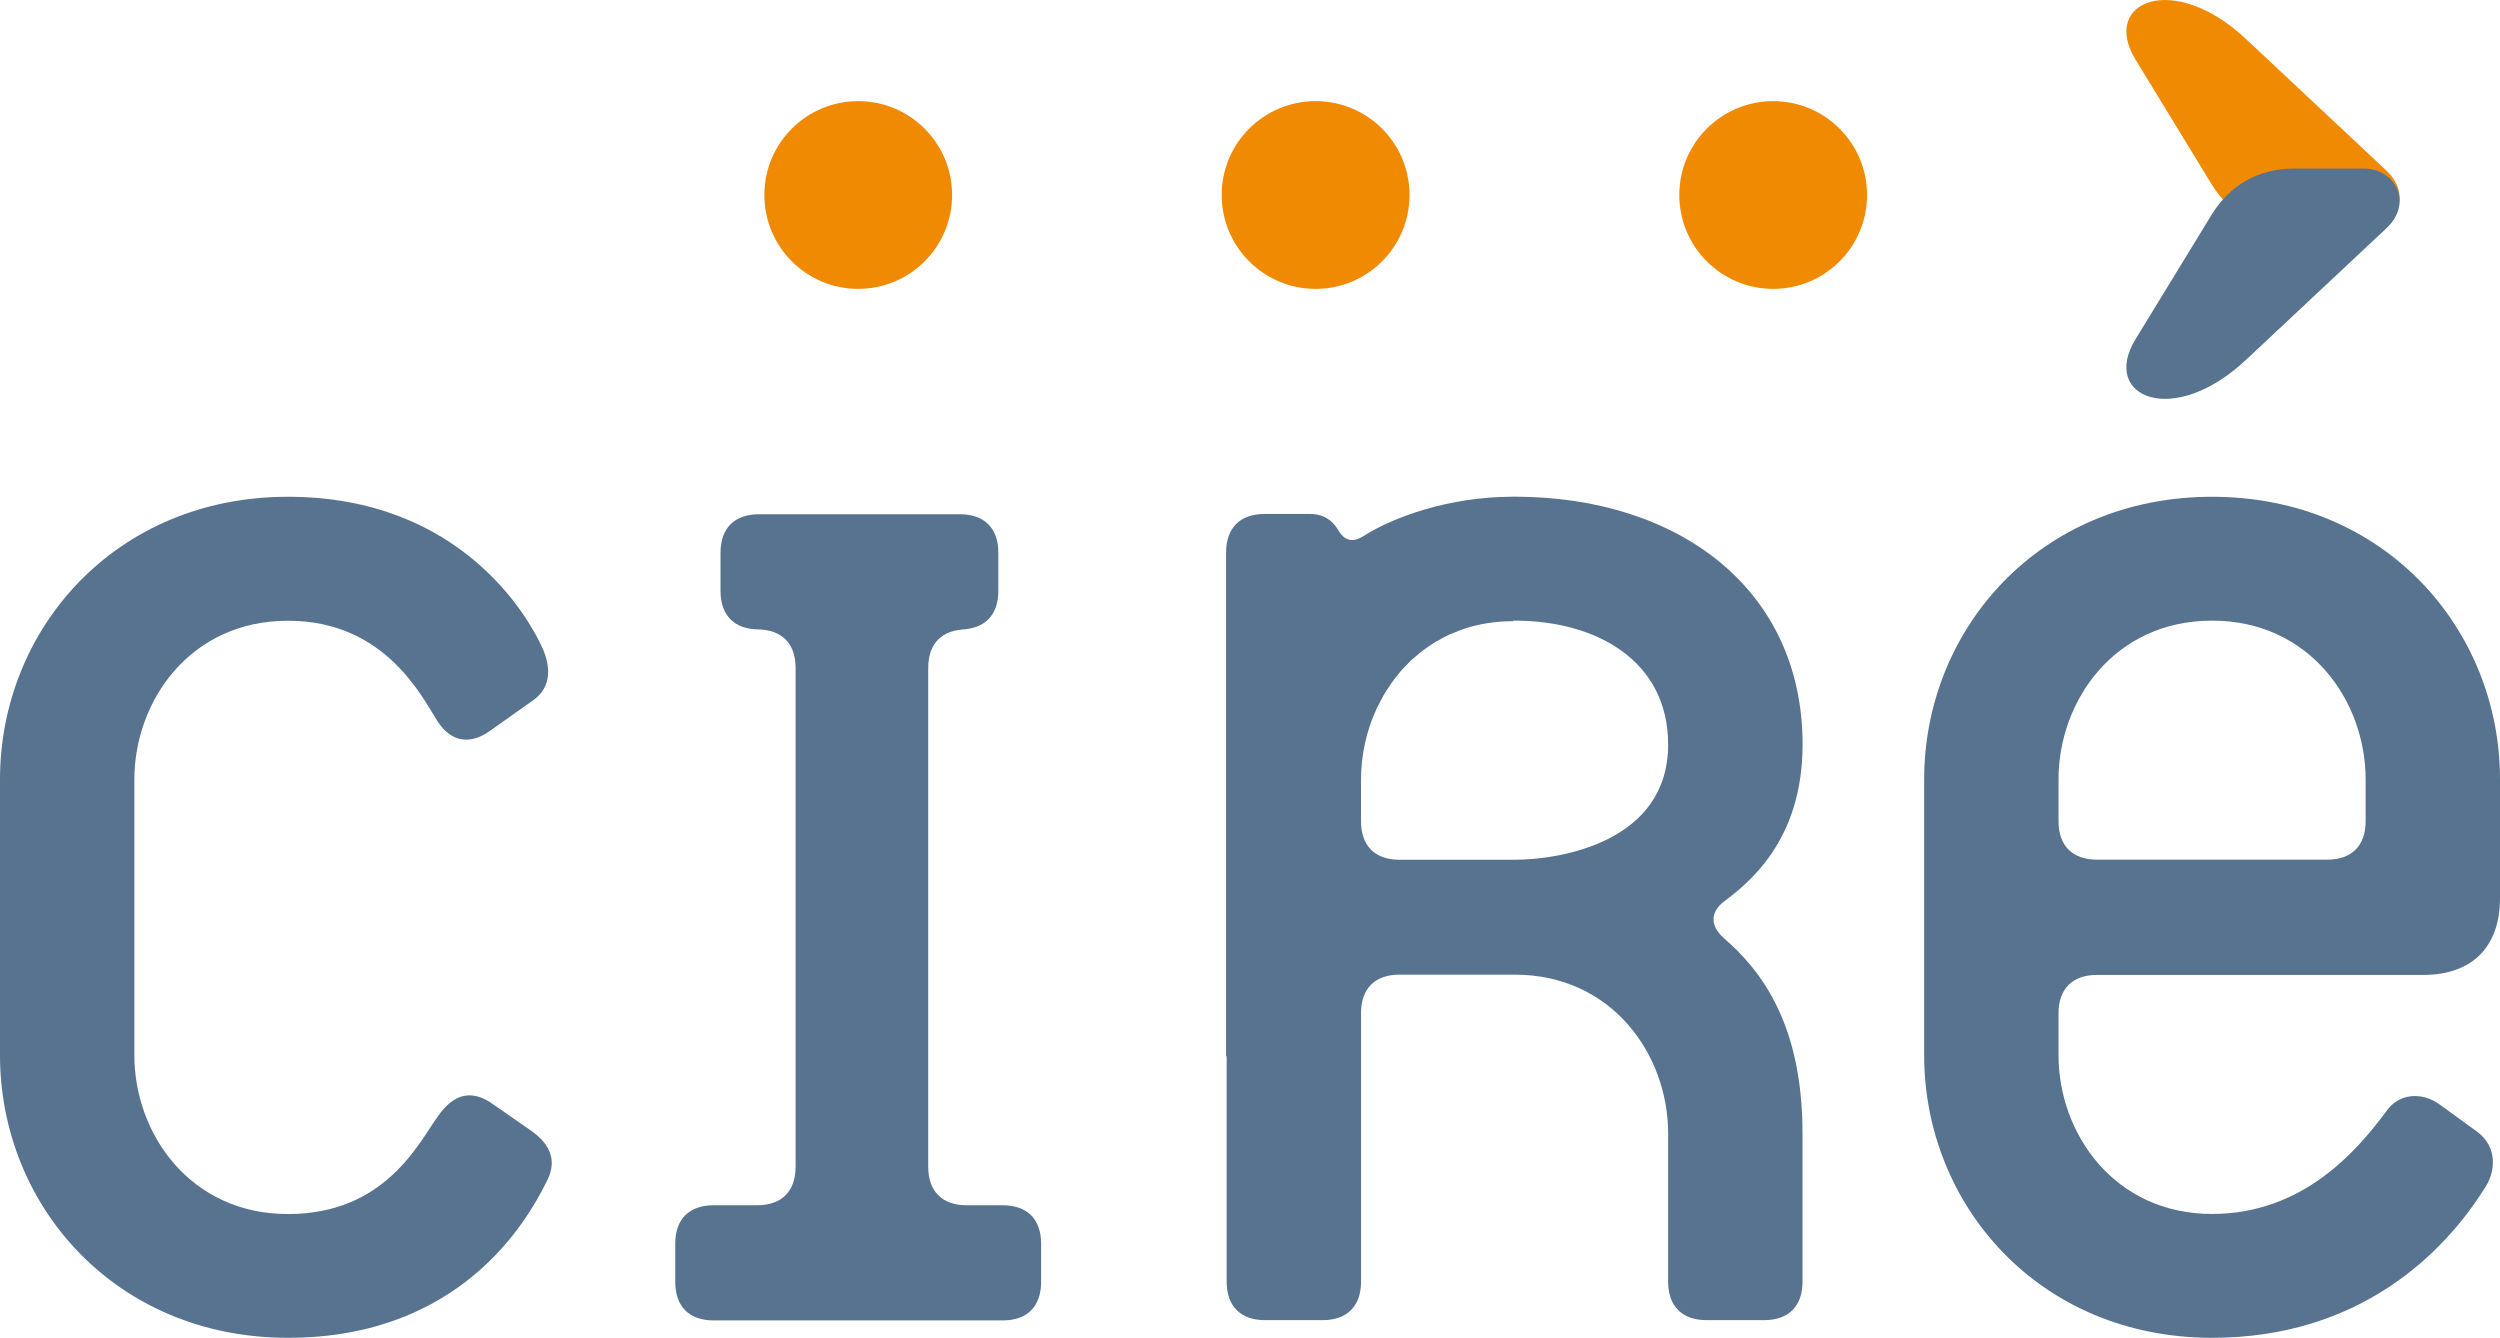 <svg xmlns="http://www.w3.org/2000/svg" xmlns:xlink="http://www.w3.org/1999/xlink" id="Layer_1" x="0px" y="0px" viewBox="0 0 261.79 140.09" style="enable-background:new 0 0 261.79 140.09;" xml:space="preserve"><style type="text/css">	.st0{fill:#57738F;}	.st1{fill:#F08A03;}</style><g>	<g>		<path class="st0" d="M30.15,140.09C12.06,140.09,0,126.21,0,110.49V81.62c0-15.72,12.06-29.6,30.15-29.6   c18.09,0,25.22,12.61,26.68,15.9c0.73,1.65,1.1,4.02-1.1,5.48l-4.39,3.11c-2.01,1.46-4.02,1.28-5.48-0.91   c-1.64-2.56-5.48-10.6-15.71-10.6c-10.24,0-16.08,8.41-16.08,16.63v28.87c0,8.23,5.85,16.63,16.08,16.63   c10.23,0,13.71-7.49,15.71-10.24c1.65-2.38,3.47-2.74,5.48-1.46l4.2,2.92c2.38,1.65,2.74,3.47,1.65,5.48   C55.18,127.85,48.24,140.09,30.15,140.09z"></path>		<path class="st0" d="M105,138.27H74.73c-2.56,0-4.02-1.46-4.02-4.02v-4.02c0-2.57,1.46-4.02,4.02-4.02h4.56   c2.56,0,4.02-1.46,4.02-4.02V69.93c0-2.56-1.46-4.02-4.02-4.02h0.18c-2.56,0-4.02-1.46-4.02-4.02v-4.02   c0-2.56,1.46-4.02,4.02-4.02h21.05c2.56,0,4.02,1.46,4.02,4.02v4.02c0,2.55-1.46,4.02-4.02,4.02h0.7c-2.56,0-4.02,1.46-4.02,4.02   v52.26c0,2.56,1.46,4.02,4.02,4.02H105c2.56,0,4.02,1.46,4.02,4.02v4.02C109.02,136.81,107.56,138.27,105,138.27z"></path>		<path class="st0" d="M180.53,98.25c-1.46-1.28-1.46-2.74,0-3.84c2.38-1.83,8.23-6.21,8.23-16.45c0-16.26-12.97-25.94-30.14-25.95   l0,0c0,0,0,0-0.01,0c0,0,0,0-0.01,0c-0.02,0-0.03,0-0.05,0c-0.47,0-0.94,0.01-1.4,0.03c-0.25,0.01-0.51,0.03-0.76,0.04   c-0.19,0.01-0.38,0.03-0.56,0.04c-1.52,0.12-2.99,0.35-4.41,0.66c-0.08,0.02-0.15,0.03-0.22,0.05c-0.28,0.07-0.57,0.13-0.85,0.2   c-3.25,0.83-5.91,2.03-7.68,3.17c-0.92,0.55-1.83,0.55-2.56-0.73c-0.55-0.92-1.46-1.65-2.93-1.65h-4.76   c-2.57,0-4.03,1.47-4.03,4.03v52.76h0.06v23.61c0,2.56,1.46,4.02,4.02,4.02h6.03c2.55,0,4.02-1.46,4.02-4.02v-28.14   c0-2.56,1.46-4.02,4.02-4.02h12.06c10.23,0,16.08,8.4,16.08,16.63v15.53c0,2.56,1.46,4.02,4.02,4.02h6.03   c2.56,0,4.02-1.46,4.02-4.02v-15.53C188.75,107.39,184.55,101.72,180.53,98.25z M158.6,90.03h-12.06c-2.56,0-4.02-1.46-4.02-4.02   v-4.38c0-2.56,0.57-5.15,1.66-7.48c0.1-0.22,0.23-0.43,0.34-0.65c0.12-0.24,0.24-0.48,0.37-0.71c0.2-0.33,0.41-0.65,0.63-0.97   c0.07-0.11,0.14-0.22,0.21-0.33c0.22-0.31,0.46-0.6,0.7-0.89c0.09-0.11,0.17-0.23,0.26-0.33c0.2-0.23,0.43-0.45,0.64-0.67   c0.15-0.15,0.29-0.32,0.45-0.46c0.16-0.15,0.34-0.29,0.52-0.44c0.23-0.2,0.45-0.4,0.69-0.58c0.13-0.1,0.26-0.18,0.39-0.27   c0.3-0.22,0.61-0.43,0.93-0.63c0.12-0.07,0.26-0.13,0.38-0.2c0.34-0.19,0.68-0.38,1.04-0.55c0.22-0.1,0.46-0.19,0.7-0.28   c0.27-0.11,0.54-0.23,0.82-0.32c1.57-0.53,3.3-0.82,5.18-0.82V65c0.06,0,0.11-0.01,0.17-0.01c8.59,0,16.08,4.2,16.08,12.98   C174.68,88.2,163.35,90.03,158.6,90.03z"></path>		<path class="st0" d="M219.58,102.09h34.17c5.12,0,8.04-2.93,8.04-8.04V81.62c0-15.72-12.06-29.6-30.15-29.6   s-30.15,13.89-30.15,29.6v28.87c0,15.72,12.06,29.6,30.15,29.6c15.35,0,24.3-8.77,28.69-15.9c0.91-1.46,1.28-4.02-0.92-5.67   l-4.02-2.92c-1.83-1.28-4.2-1.1-5.48,0.73c-3.11,4.21-8.77,10.79-18.27,10.79c-10.23,0-16.08-8.41-16.08-16.63v-4.38   C215.56,103.55,217.02,102.09,219.58,102.09z M215.56,81.62c0-8.23,5.85-16.63,16.08-16.63c10.23,0,16.08,8.41,16.08,16.63V86   c0,2.56-1.46,4.02-4.02,4.02h-24.12c-2.56,0-4.02-1.46-4.02-4.02V81.62z"></path>	</g>	<g>		<g>			<path class="st1" d="M249.73,17.71c3.11,2.74,1.1,6.4-2.2,6.4h-7.31c-3.84,0-6.76-1.83-8.59-4.75L223.6,6.2    c-3.65-6.03,4.02-9.32,11.7-2.01L249.73,17.71z"></path>			<path class="st0" d="M235.3,37.58c-7.68,7.31-15.35,4.02-11.7-2.02l8.04-13.15c1.83-2.93,4.75-4.76,8.59-4.76h7.31    c3.29,0,5.3,3.66,2.2,6.4L235.3,37.58z"></path>		</g>		<g>			<path class="st1" d="M99.7,20.42c0,5.43-4.4,9.83-9.83,9.83c-5.43,0-9.83-4.4-9.83-9.83c0-5.43,4.4-9.83,9.83-9.83    C95.3,10.59,99.7,14.99,99.7,20.42z"></path>			<path class="st1" d="M147.6,20.42c0,5.43-4.4,9.83-9.83,9.83c-5.43,0-9.84-4.4-9.84-9.83c0-5.43,4.4-9.83,9.84-9.83    C143.2,10.59,147.6,14.99,147.6,20.42z"></path>			<path class="st1" d="M195.51,20.42c0,5.43-4.4,9.83-9.83,9.83c-5.43,0-9.83-4.4-9.83-9.83c0-5.43,4.4-9.83,9.83-9.83    C191.11,10.59,195.51,14.99,195.51,20.42z"></path>		</g>	</g></g></svg>
